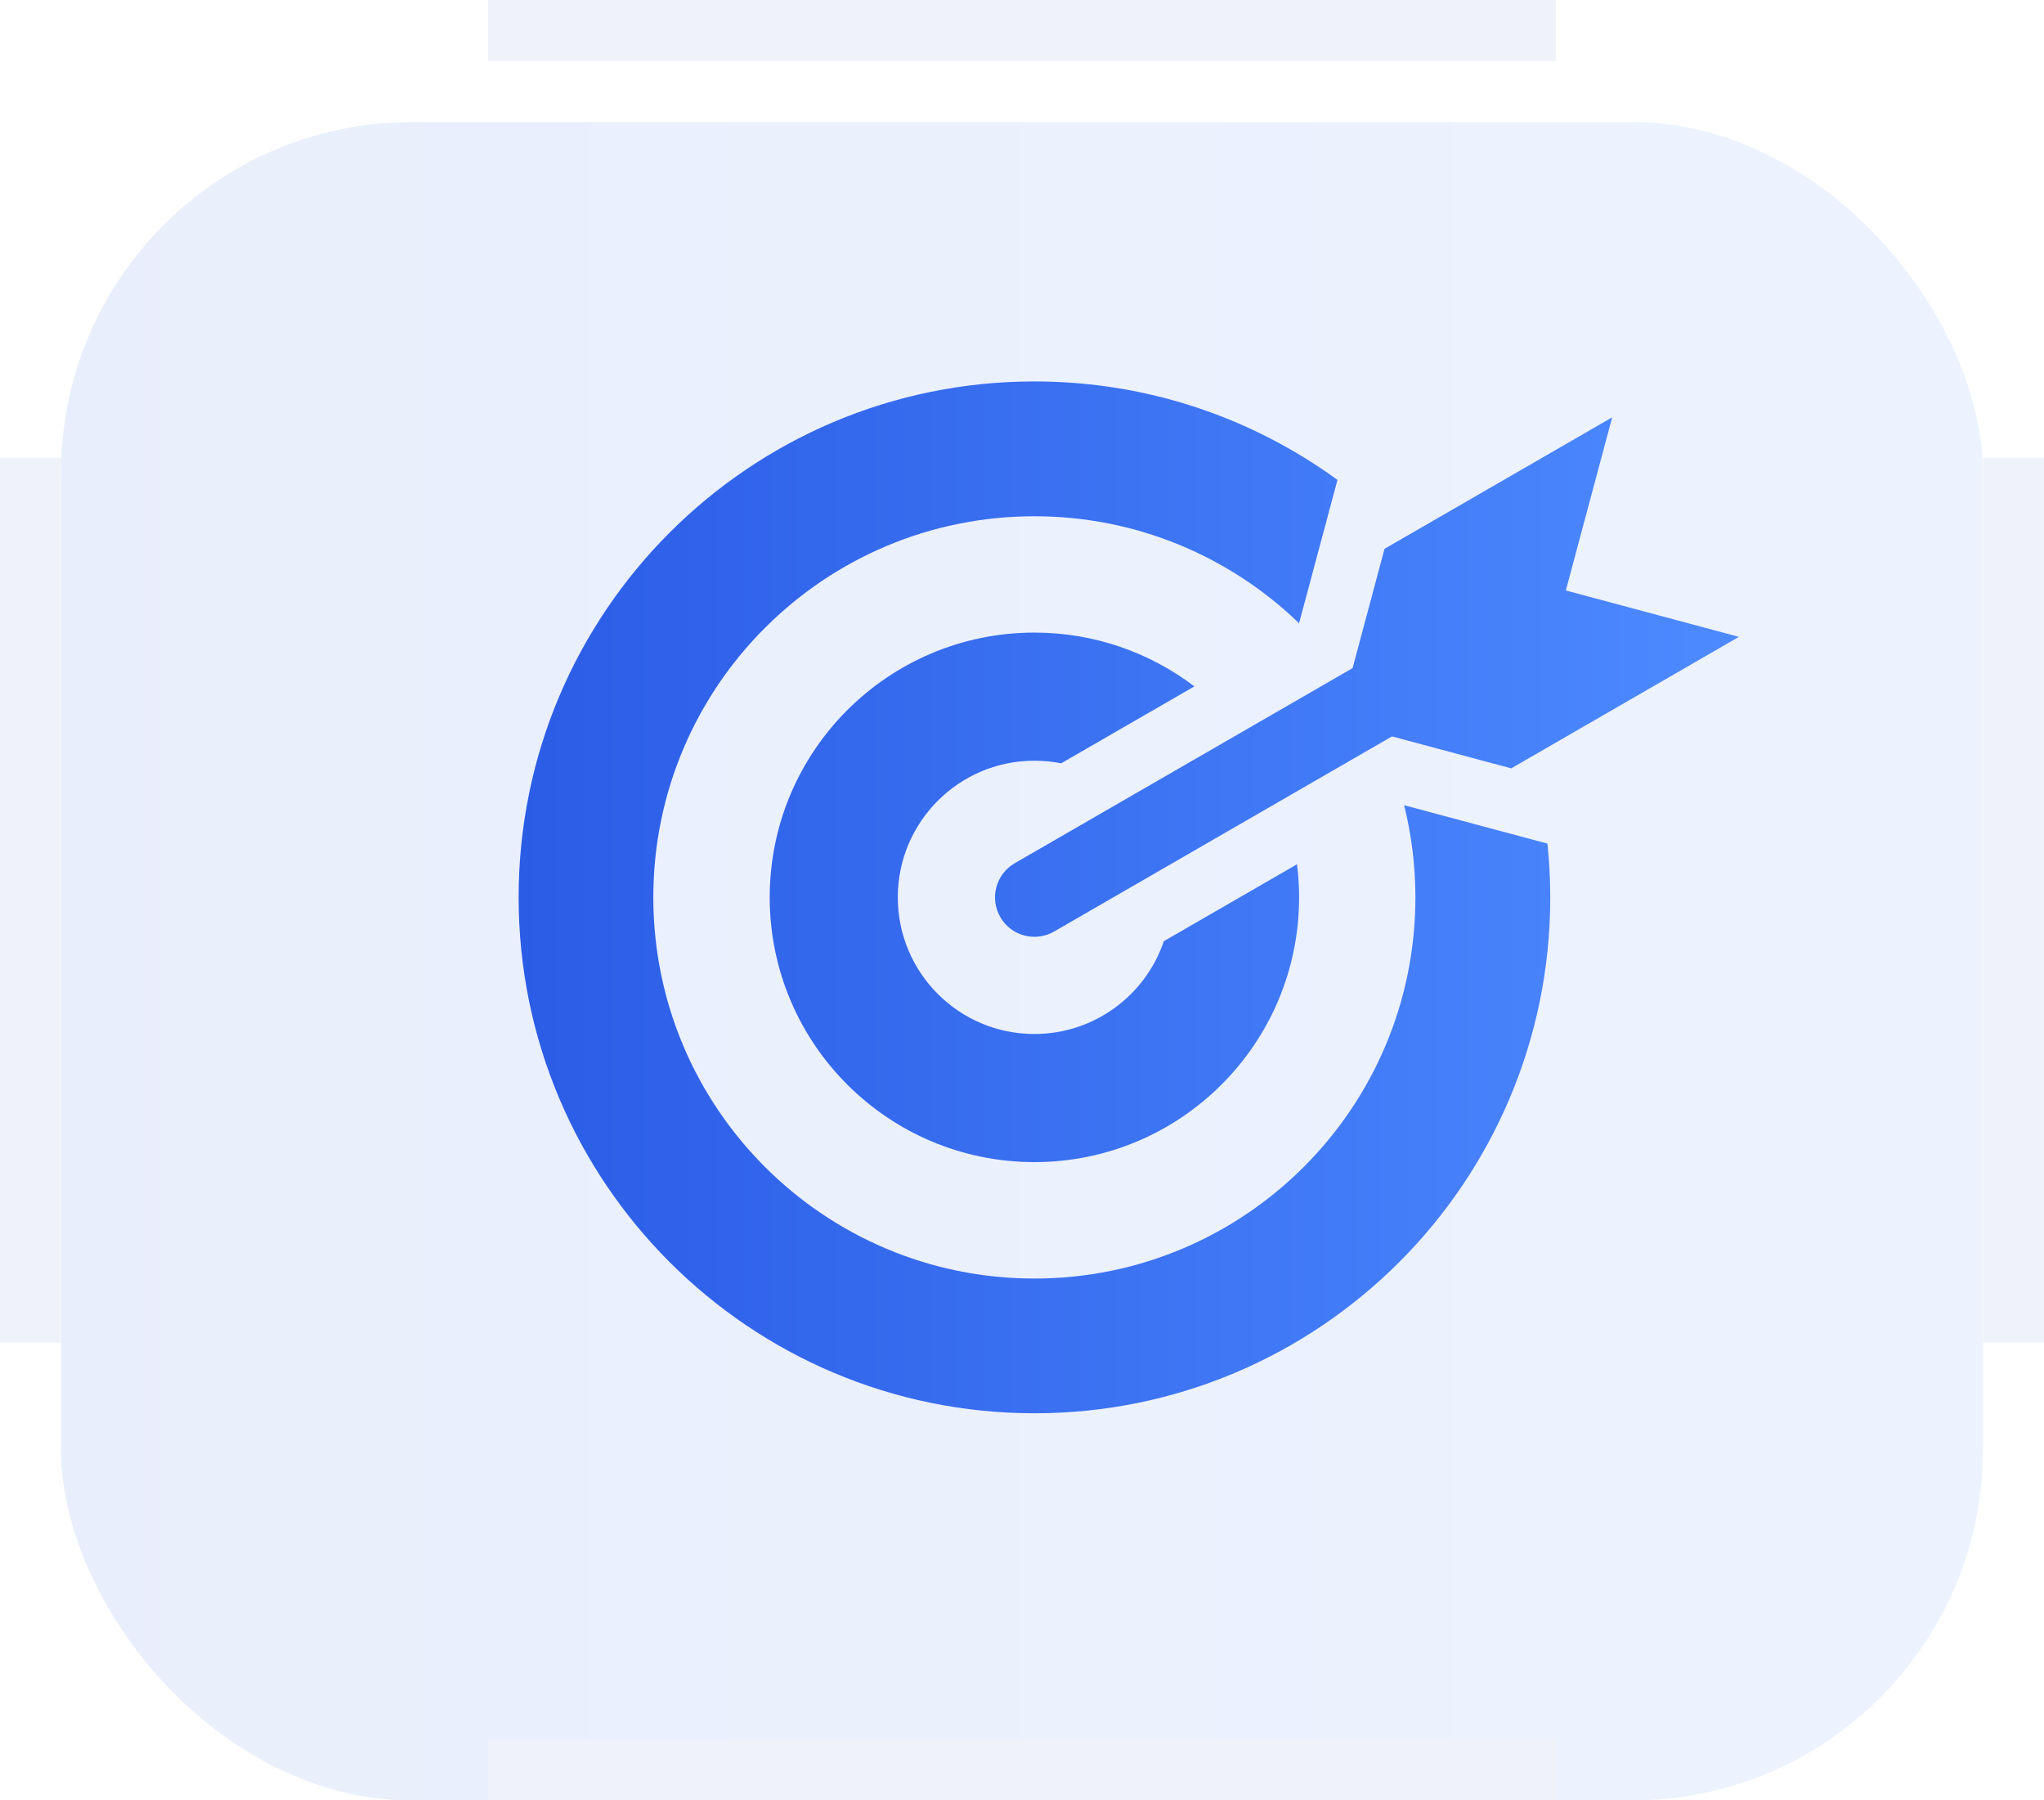 <?xml version="1.0" encoding="UTF-8"?> <svg xmlns="http://www.w3.org/2000/svg" width="134" height="118" viewBox="0 0 134 118" fill="none"><g filter="url(#filter0_ii_202_247)" data-figma-bg-blur-radius="48"><rect x="2" y="2" width="130" height="114" rx="25" fill="url(#paint0_linear_202_247)" fill-opacity="0.1"></rect><rect x="2" y="2" width="130" height="114" rx="25" stroke="white" stroke-width="4"></rect></g><line x1="2" y1="88" x2="2" y2="30" stroke="#F0F2FA" stroke-width="4"></line><line x1="132" y1="88" x2="132" y2="30" stroke="#F0F2FA" stroke-width="4"></line><line x1="32" y1="2" x2="102" y2="2" stroke="#F0F2FA" stroke-width="4"></line><line x1="32" y1="116" x2="102" y2="116" stroke="#F0F2FA" stroke-width="4"></line><path fill-rule="evenodd" clip-rule="evenodd" d="M101.447 55.287C101.566 56.444 101.631 57.622 101.631 58.813C101.631 77.49 86.49 92.627 67.817 92.627C49.137 92.627 34 77.49 34 58.813C34 40.137 49.137 25 67.814 25C75.24 25 82.106 27.396 87.682 31.453L85.163 40.848C80.67 36.508 74.553 33.836 67.81 33.836C54.015 33.836 42.83 45.021 42.83 58.816C42.83 72.612 54.015 83.797 67.81 83.797C81.606 83.797 92.791 72.612 92.791 58.816C92.791 56.733 92.532 54.708 92.052 52.775L101.443 55.29L101.447 55.287ZM65.578 60.11C66.292 61.346 67.875 61.768 69.111 61.05L91.256 48.265L99.074 50.358L114 41.74L102.652 38.7L105.692 27.352L90.766 35.971L88.673 43.789L66.521 56.578C65.285 57.292 64.863 58.875 65.581 60.111L65.578 60.11ZM67.814 49.858C68.413 49.858 68.998 49.916 69.567 50.028L78.301 44.987C75.387 42.775 71.755 41.461 67.814 41.461C58.232 41.461 50.461 49.228 50.461 58.813C50.461 68.395 58.229 76.165 67.814 76.165C77.395 76.165 85.166 68.398 85.166 58.813C85.166 58.078 85.118 57.353 85.03 56.645L76.299 61.686C75.101 65.222 71.755 67.769 67.813 67.769C62.867 67.769 58.858 63.759 58.858 58.813C58.858 53.868 62.868 49.858 67.813 49.858L67.814 49.858Z" fill="url(#paint1_linear_202_247)"></path><defs><filter id="filter0_ii_202_247" x="-48" y="-48" width="230" height="214" filterUnits="userSpaceOnUse" color-interpolation-filters="sRGB"><feFlood flood-opacity="0" result="BackgroundImageFix"></feFlood><feBlend mode="normal" in="SourceGraphic" in2="BackgroundImageFix" result="shape"></feBlend><feColorMatrix in="SourceAlpha" type="matrix" values="0 0 0 0 0 0 0 0 0 0 0 0 0 0 0 0 0 0 127 0" result="hardAlpha"></feColorMatrix><feOffset></feOffset><feGaussianBlur stdDeviation="34"></feGaussianBlur><feComposite in2="hardAlpha" operator="arithmetic" k2="-1" k3="1"></feComposite><feColorMatrix type="matrix" values="0 0 0 0 1 0 0 0 0 1 0 0 0 0 1 0 0 0 0.05 0"></feColorMatrix><feBlend mode="normal" in2="shape" result="effect1_innerShadow_202_247"></feBlend><feColorMatrix in="SourceAlpha" type="matrix" values="0 0 0 0 0 0 0 0 0 0 0 0 0 0 0 0 0 0 127 0" result="hardAlpha"></feColorMatrix><feOffset dy="4"></feOffset><feGaussianBlur stdDeviation="2"></feGaussianBlur><feComposite in2="hardAlpha" operator="arithmetic" k2="-1" k3="1"></feComposite><feColorMatrix type="matrix" values="0 0 0 0 1 0 0 0 0 1 0 0 0 0 1 0 0 0 0.15 0"></feColorMatrix><feBlend mode="normal" in2="effect1_innerShadow_202_247" result="effect2_innerShadow_202_247"></feBlend></filter><clipPath id="bgblur_0_202_247_clip_path" transform="translate(48 48)"><rect x="2" y="2" width="130" height="114" rx="25"></rect></clipPath><linearGradient id="paint0_linear_202_247" x1="2" y1="59" x2="132" y2="59" gradientUnits="userSpaceOnUse"><stop stop-color="#2B5CE6"></stop><stop offset="1" stop-color="#4D8AFF"></stop></linearGradient><linearGradient id="paint1_linear_202_247" x1="34" y1="58.813" x2="114" y2="58.813" gradientUnits="userSpaceOnUse"><stop stop-color="#2B5CE6"></stop><stop offset="1" stop-color="#4D8AFF"></stop></linearGradient></defs></svg> 